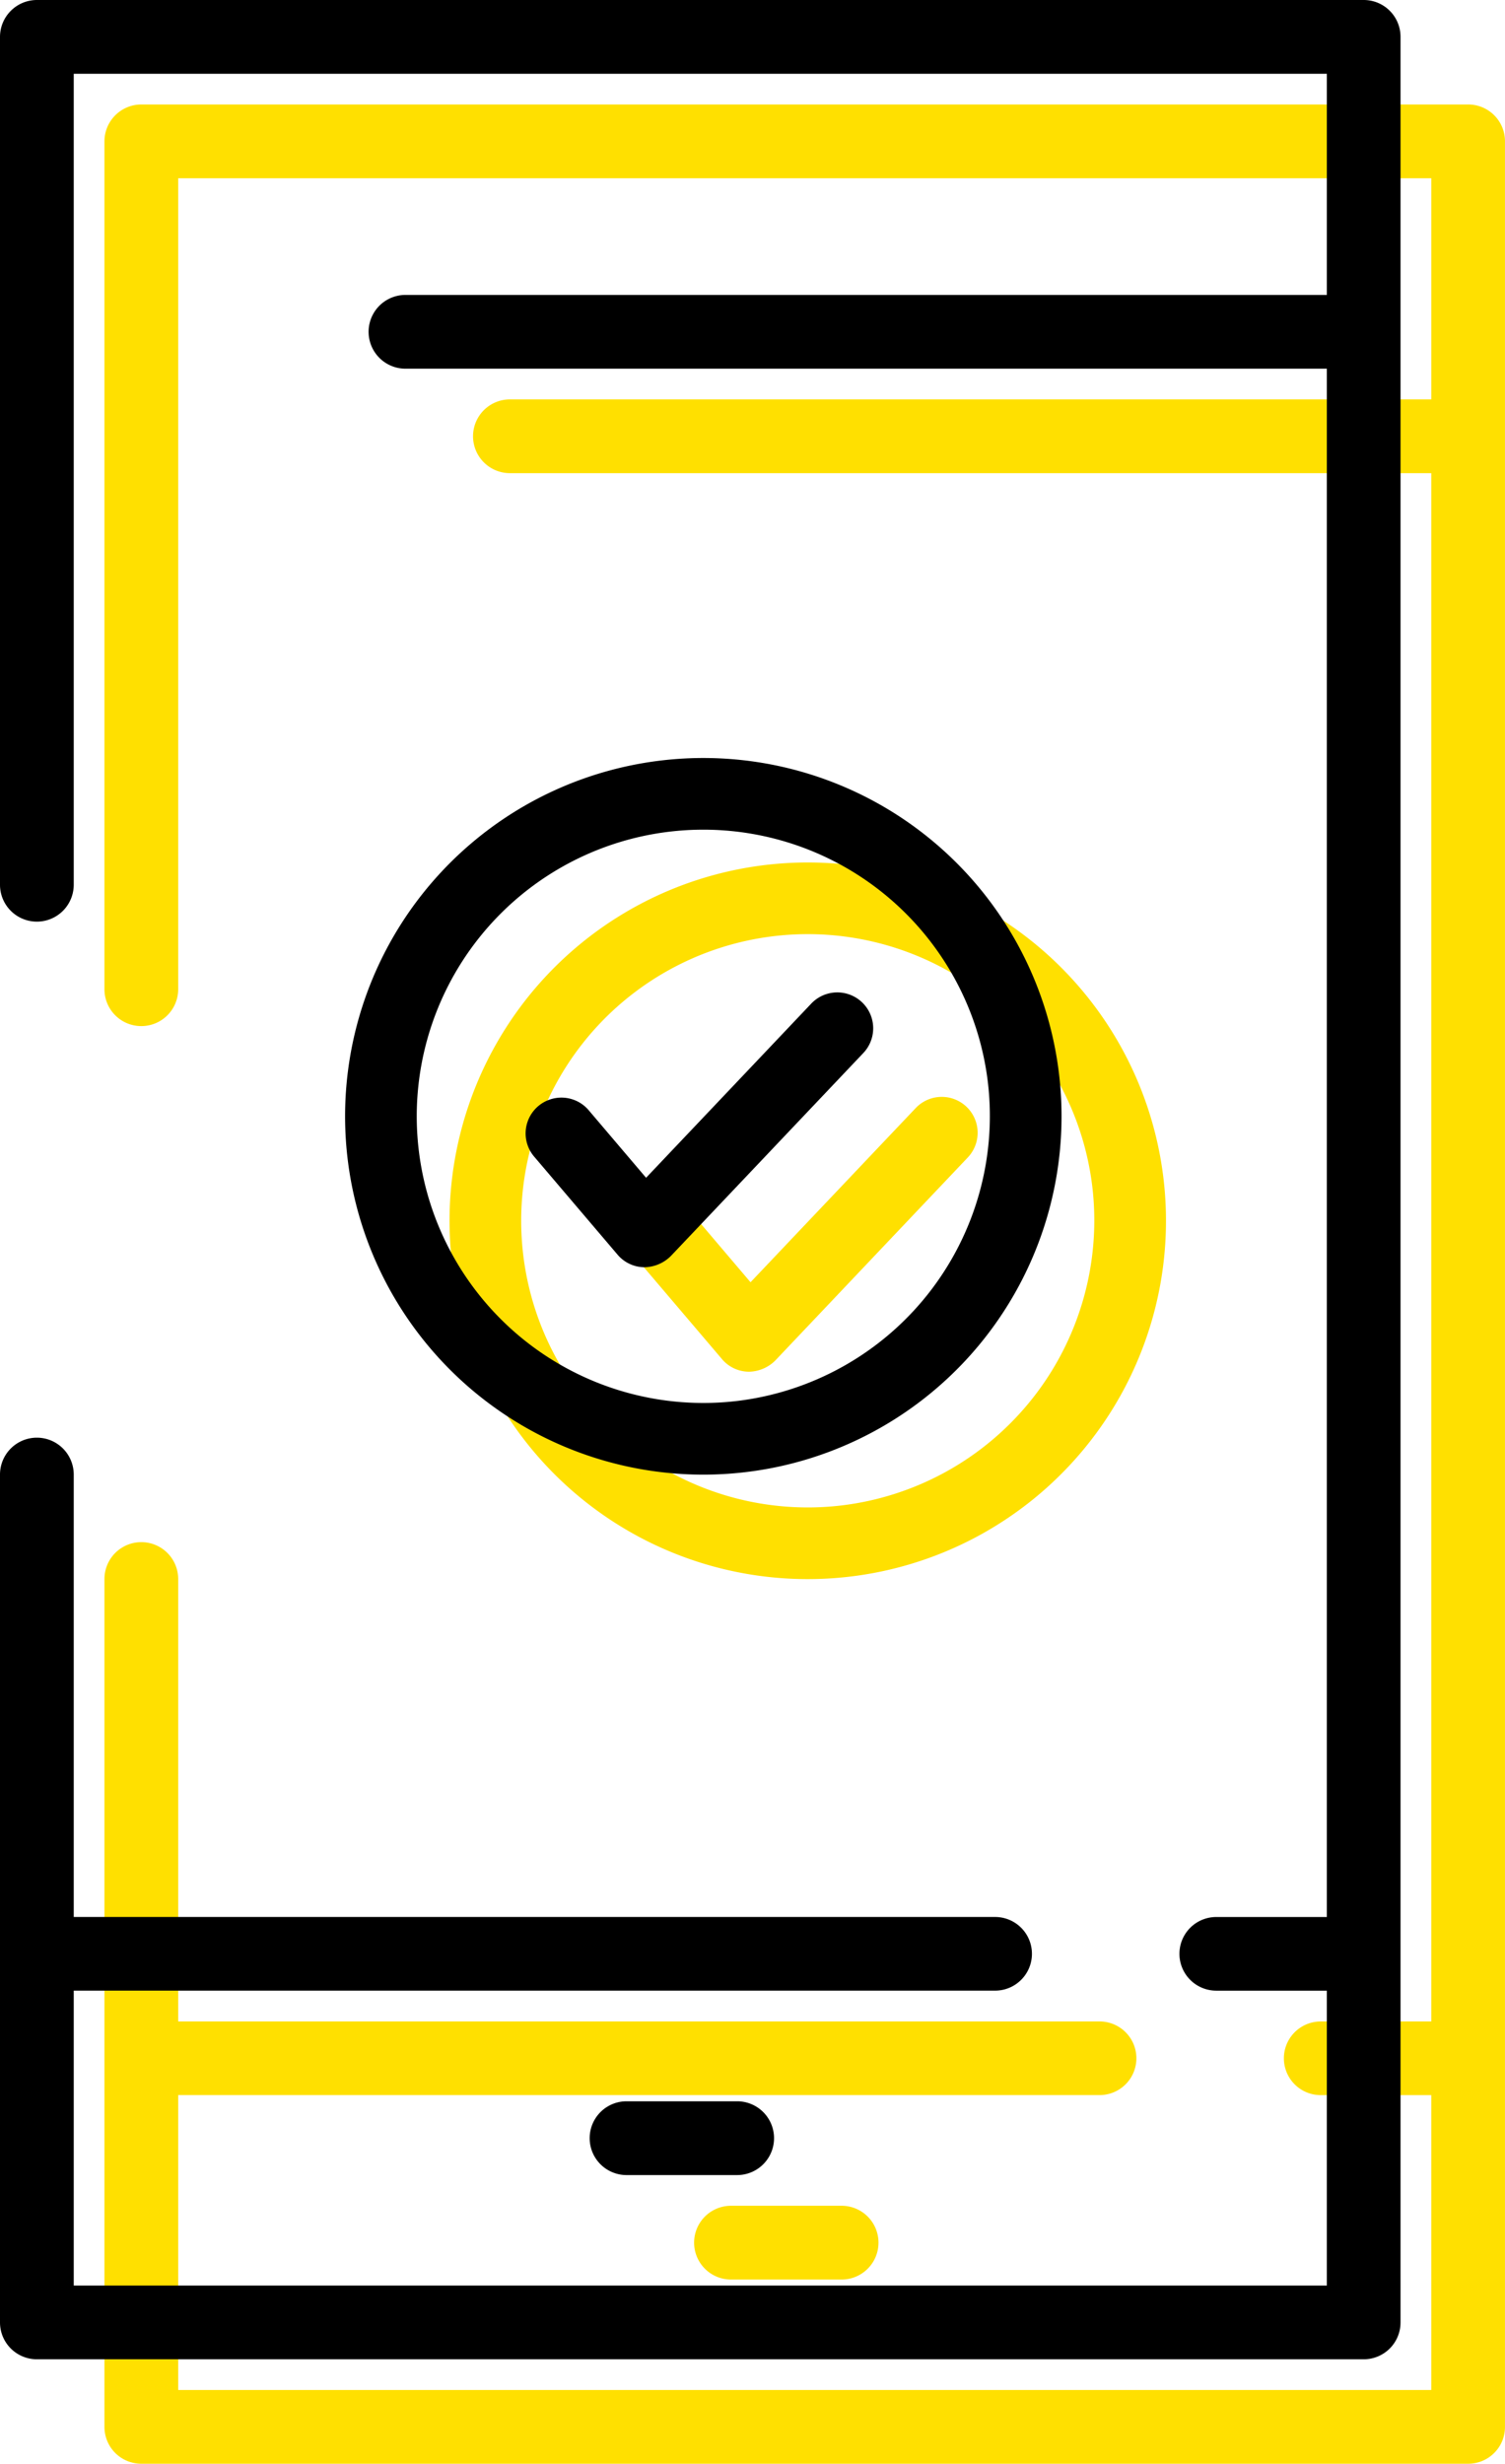 <svg xmlns="http://www.w3.org/2000/svg" width="57.637" height="94.331" viewBox="0 0 57.637 94.331"><defs><style>.a{fill:#ffe000;}</style></defs><g transform="translate(-579 -2473.638)"><g transform="translate(-487.807 1725.703)"><g transform="translate(1084.022 780.956)"><path class="a" d="M1097.111,783.184a13.719,13.719,0,1,0,15.227,12.023A13.718,13.718,0,0,0,1097.111,783.184Zm2.883,24.525a10.975,10.975,0,1,1,9.619-12.182A10.99,10.99,0,0,1,1099.995,807.709Z" transform="translate(-1084.993 -783.089)"/><path class="a" d="M1098.746,809.893a13.043,13.043,0,1,1,1.539-.09,13.025,13.025,0,0,1-1.539.09Zm.023-24.7a11.826,11.826,0,0,0-1.368.08,11.662,11.662,0,0,0,1.355,23.244,11.813,11.813,0,0,0,1.369-.08,11.662,11.662,0,0,0-1.355-23.244Z" transform="translate(-1085.043 -783.139)"/><path class="a" d="M1096.941,803.246a1.357,1.357,0,0,1-1.009-.485l-3.205-3.767a1.371,1.371,0,0,1,2.086-1.779l2.215,2.606,6.323-6.666a1.373,1.373,0,1,1,2,1.886l-7.374,7.775a1.464,1.464,0,0,1-1.032.431Z" transform="translate(-1085.5 -783.748)"/><path class="a" d="M1097,802.61a.681.681,0,0,1-.494-.238L1093.3,798.6a.688.688,0,0,1,.077-.967.672.672,0,0,1,.441-.161.688.688,0,0,1,.524.241l2.709,3.185,6.85-7.22a.689.689,0,0,1,.972-.026.691.691,0,0,1,.024.972l-7.372,7.771A.791.791,0,0,1,1097,802.61Z" transform="translate(-1085.55 -783.799)"/></g><g transform="translate(1070.807 751.935)"><path class="a" d="M1123.032,751.935h-50.813a1.414,1.414,0,0,0-1.412,1.412V785.81a1.412,1.412,0,0,0,2.824,0v-31.05h47.99v8.467h-35.286a1.412,1.412,0,0,0,0,2.824h35.286v59.281h-4.235a1.41,1.41,0,1,0,0,2.82h4.235v11.291h-47.99V828.151h35.286a1.41,1.41,0,1,0,0-2.82h-35.286V808.392a1.412,1.412,0,1,0-2.824,0v32.463a1.411,1.411,0,0,0,1.412,1.411h50.813a1.409,1.409,0,0,0,1.411-1.411V753.347a1.409,1.409,0,0,0-1.411-1.412Z" transform="translate(-1070.807 -751.935)"/><path class="a" d="M1096.462,838.3a1.412,1.412,0,0,0,0,2.825h4.236a1.412,1.412,0,0,0,0-2.825Z" transform="translate(-1072.467 -757.847)"/></g></g><g transform="translate(-491.807 1721.703)"><g transform="translate(1084.022 780.956)"><path d="M1097.111,783.184a13.719,13.719,0,1,0,15.227,12.023A13.718,13.718,0,0,0,1097.111,783.184Zm2.883,24.525a10.975,10.975,0,1,1,9.619-12.182A10.99,10.99,0,0,1,1099.995,807.709Z" transform="translate(-1084.993 -783.089)"/><path d="M1098.746,809.893a13.043,13.043,0,1,1,1.539-.09,13.025,13.025,0,0,1-1.539.09Zm.023-24.7a11.826,11.826,0,0,0-1.368.08,11.662,11.662,0,0,0,1.355,23.244,11.813,11.813,0,0,0,1.369-.08,11.662,11.662,0,0,0-1.355-23.244Z" transform="translate(-1085.043 -783.139)"/><path d="M1096.941,803.246a1.357,1.357,0,0,1-1.009-.485l-3.205-3.767a1.371,1.371,0,0,1,2.086-1.779l2.215,2.606,6.323-6.666a1.373,1.373,0,1,1,2,1.886l-7.374,7.775a1.464,1.464,0,0,1-1.032.431Z" transform="translate(-1085.5 -783.748)"/><path d="M1097,802.61a.681.681,0,0,1-.494-.238L1093.3,798.6a.688.688,0,0,1,.077-.967.672.672,0,0,1,.441-.161.688.688,0,0,1,.524.241l2.709,3.185,6.85-7.22a.689.689,0,0,1,.972-.026.691.691,0,0,1,.024.972l-7.372,7.771A.791.791,0,0,1,1097,802.61Z" transform="translate(-1085.55 -783.799)"/></g><g transform="translate(1070.807 751.935)"><path d="M1123.032,751.935h-50.813a1.414,1.414,0,0,0-1.412,1.412V785.81a1.412,1.412,0,0,0,2.824,0v-31.05h47.99v8.467h-35.286a1.412,1.412,0,0,0,0,2.824h35.286v59.281h-4.235a1.41,1.41,0,1,0,0,2.82h4.235v11.291h-47.99V828.151h35.286a1.41,1.41,0,1,0,0-2.82h-35.286V808.392a1.412,1.412,0,1,0-2.824,0v32.463a1.411,1.411,0,0,0,1.412,1.411h50.813a1.409,1.409,0,0,0,1.411-1.411V753.347a1.409,1.409,0,0,0-1.411-1.412Z" transform="translate(-1070.807 -751.935)"/><path d="M1096.462,838.3a1.412,1.412,0,0,0,0,2.825h4.236a1.412,1.412,0,0,0,0-2.825Z" transform="translate(-1072.467 -757.847)"/></g></g></g></svg>